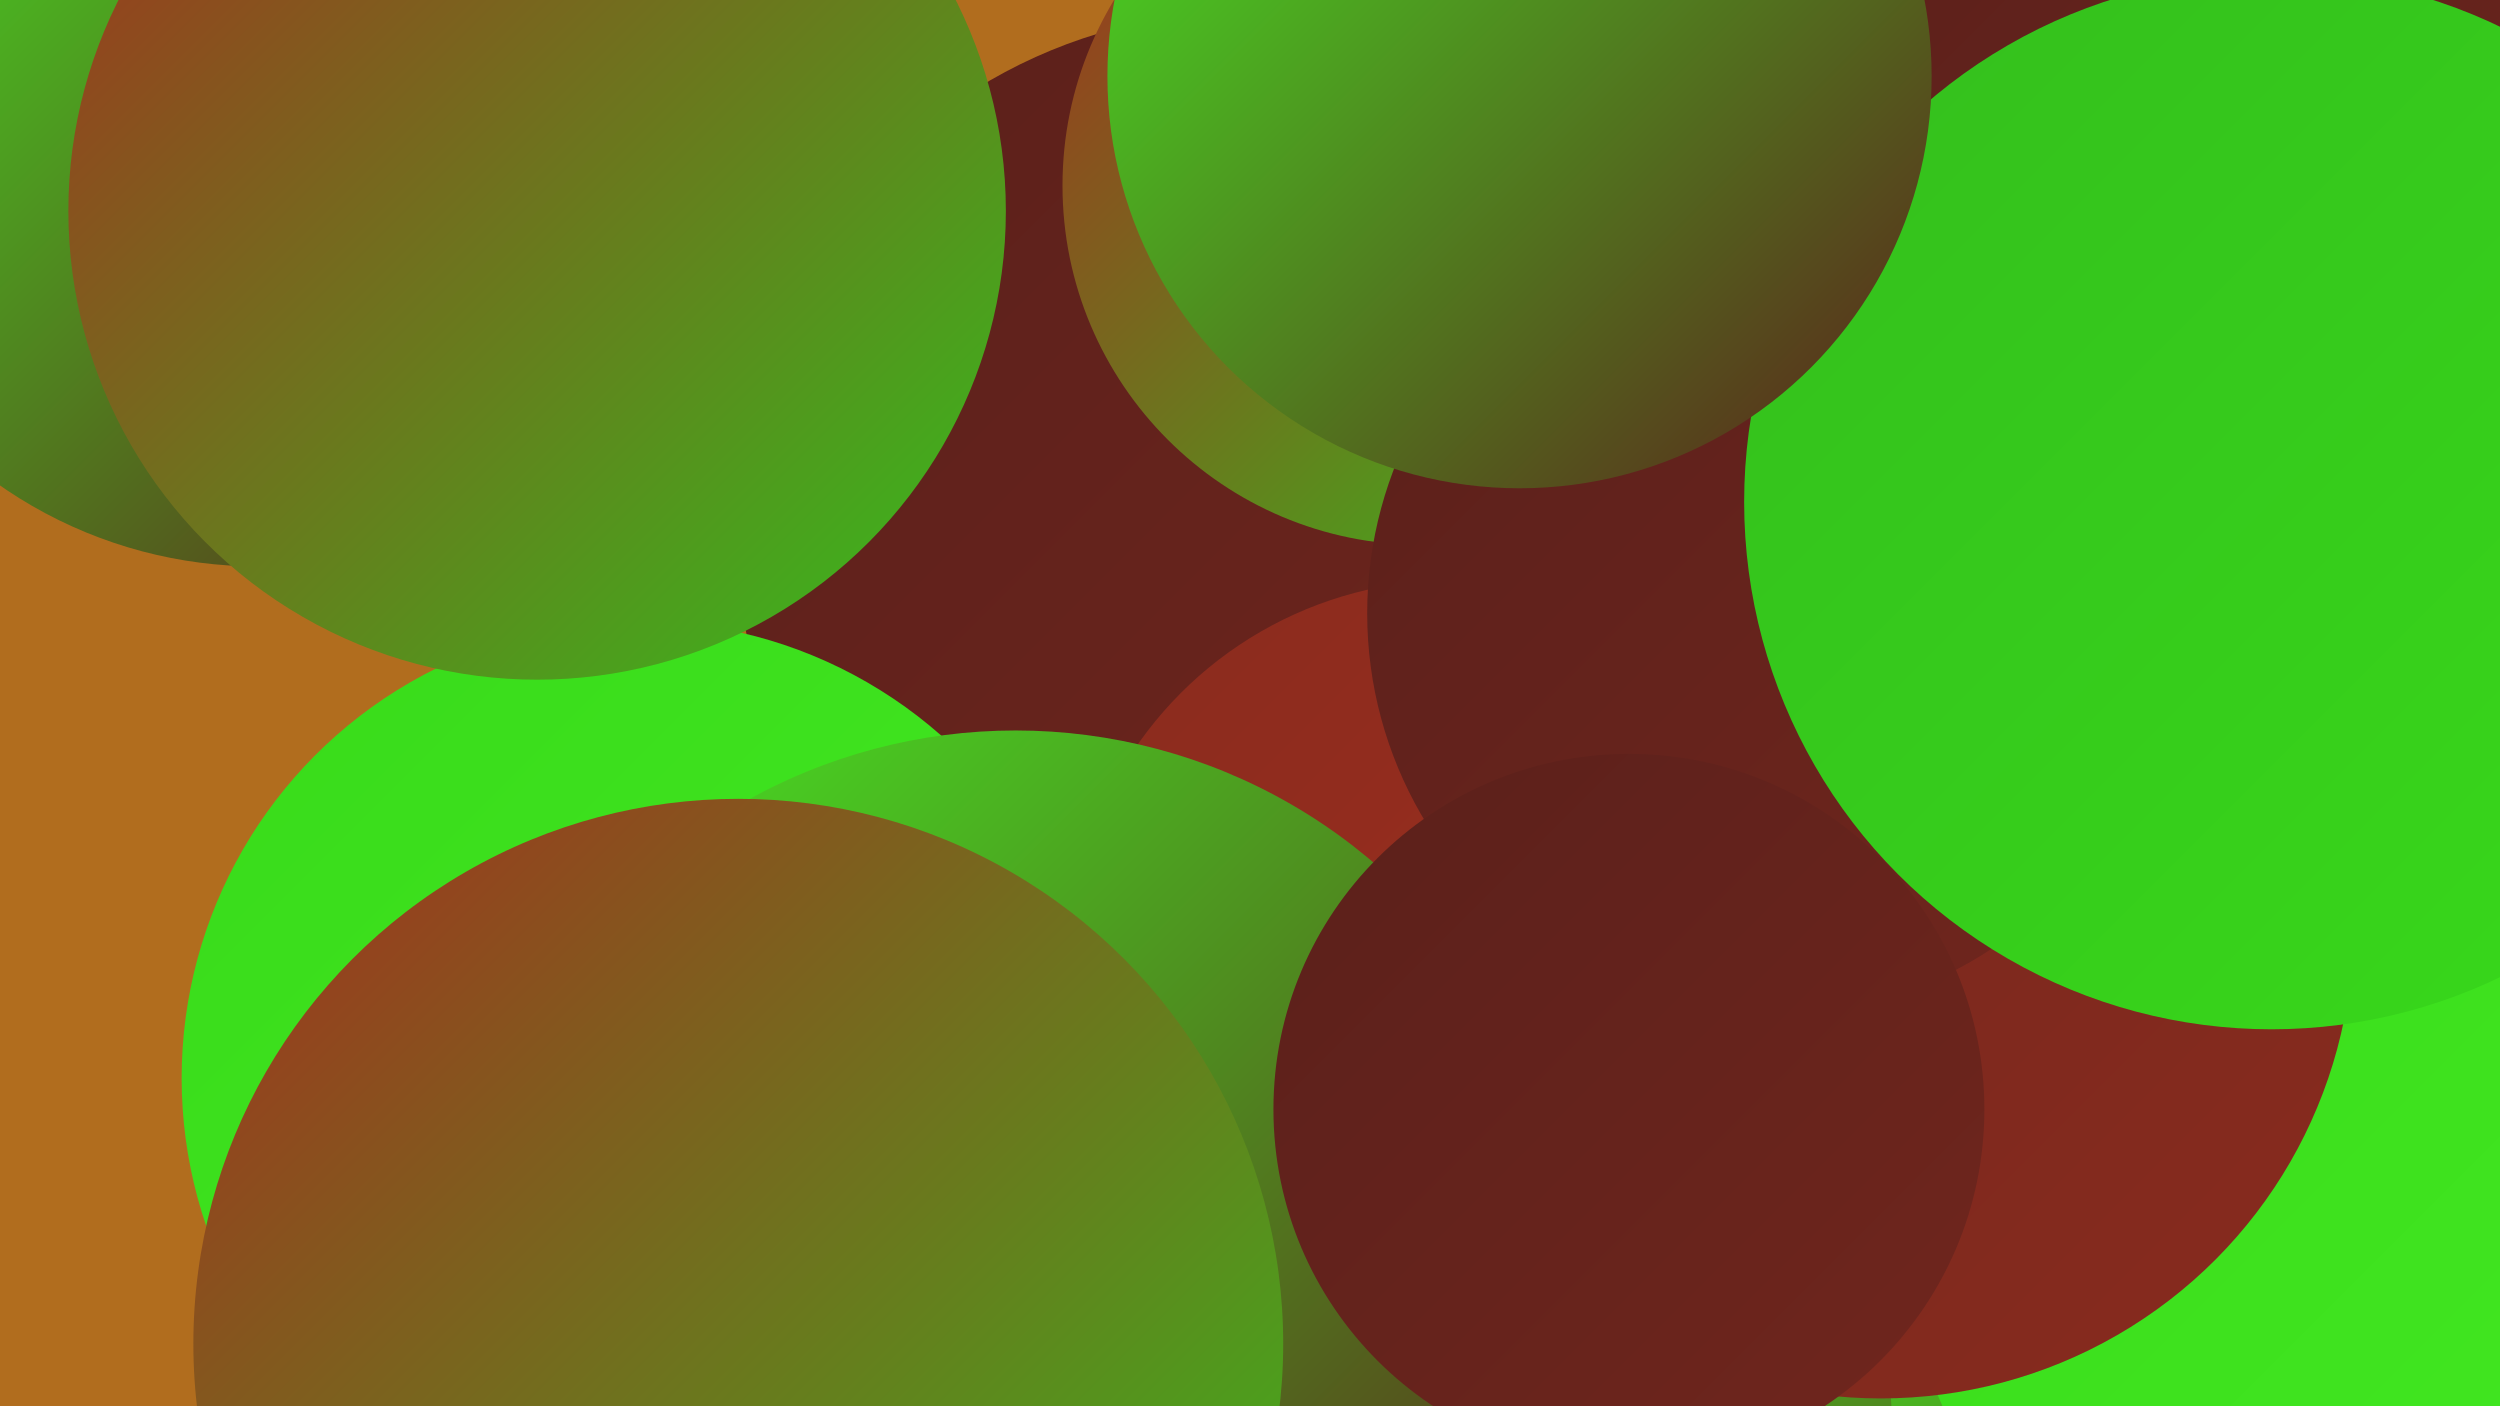 <?xml version="1.0" encoding="UTF-8"?><svg width="1280" height="720" xmlns="http://www.w3.org/2000/svg"><defs><linearGradient id="grad0" x1="0%" y1="0%" x2="100%" y2="100%"><stop offset="0%" style="stop-color:#5a201b;stop-opacity:1" /><stop offset="100%" style="stop-color:#71261d;stop-opacity:1" /></linearGradient><linearGradient id="grad1" x1="0%" y1="0%" x2="100%" y2="100%"><stop offset="0%" style="stop-color:#71261d;stop-opacity:1" /><stop offset="100%" style="stop-color:#892b1e;stop-opacity:1" /></linearGradient><linearGradient id="grad2" x1="0%" y1="0%" x2="100%" y2="100%"><stop offset="0%" style="stop-color:#892b1e;stop-opacity:1" /><stop offset="100%" style="stop-color:#a32f1e;stop-opacity:1" /></linearGradient><linearGradient id="grad3" x1="0%" y1="0%" x2="100%" y2="100%"><stop offset="0%" style="stop-color:#a32f1e;stop-opacity:1" /><stop offset="100%" style="stop-color:#34be1d;stop-opacity:1" /></linearGradient><linearGradient id="grad4" x1="0%" y1="0%" x2="100%" y2="100%"><stop offset="0%" style="stop-color:#34be1d;stop-opacity:1" /><stop offset="100%" style="stop-color:#38da1a;stop-opacity:1" /></linearGradient><linearGradient id="grad5" x1="0%" y1="0%" x2="100%" y2="100%"><stop offset="0%" style="stop-color:#38da1a;stop-opacity:1" /><stop offset="100%" style="stop-color:#45eb23;stop-opacity:1" /></linearGradient><linearGradient id="grad6" x1="0%" y1="0%" x2="100%" y2="100%"><stop offset="0%" style="stop-color:#45eb23;stop-opacity:1" /><stop offset="100%" style="stop-color:#5a201b;stop-opacity:1" /></linearGradient></defs><rect width="1280" height="720" fill="#b16d1e" /><circle cx="1005" cy="702" r="253" fill="url(#grad6)" /><circle cx="132" cy="59" r="231" fill="url(#grad6)" /><circle cx="755" cy="151" r="232" fill="url(#grad6)" /><circle cx="638" cy="268" r="262" fill="url(#grad0)" /><circle cx="327" cy="552" r="234" fill="url(#grad5)" /><circle cx="1162" cy="708" r="194" fill="url(#grad6)" /><circle cx="1254" cy="607" r="283" fill="url(#grad5)" /><circle cx="464" cy="703" r="238" fill="url(#grad4)" /><circle cx="963" cy="474" r="242" fill="url(#grad1)" /><circle cx="744" cy="494" r="197" fill="url(#grad2)" /><circle cx="728" cy="95" r="184" fill="url(#grad3)" /><circle cx="520" cy="656" r="282" fill="url(#grad6)" /><circle cx="296" cy="113" r="209" fill="url(#grad5)" /><circle cx="1218" cy="75" r="267" fill="url(#grad0)" /><circle cx="906" cy="314" r="206" fill="url(#grad0)" /><circle cx="275" cy="108" r="240" fill="url(#grad3)" /><circle cx="1163" cy="257" r="270" fill="url(#grad4)" /><circle cx="778" cy="39" r="211" fill="url(#grad6)" /><circle cx="834" cy="568" r="182" fill="url(#grad0)" /><circle cx="378" cy="688" r="279" fill="url(#grad3)" /></svg>